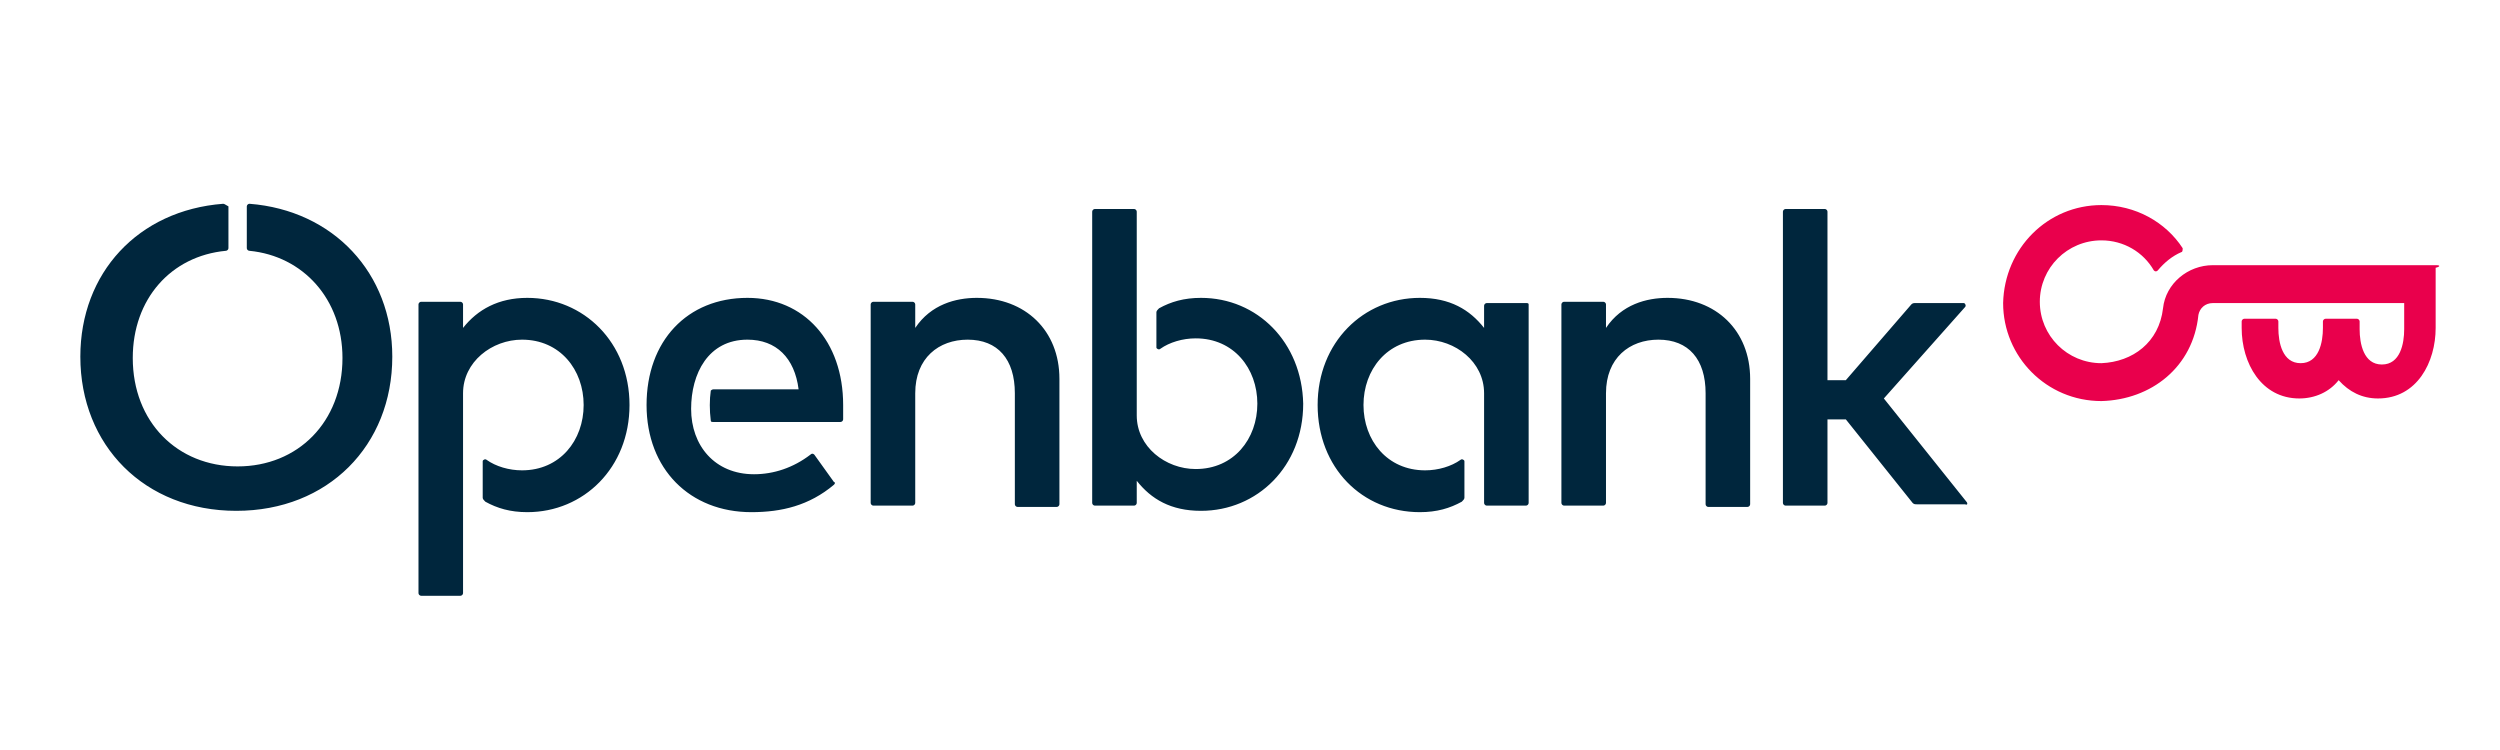 <?xml version="1.0" encoding="UTF-8"?>
<svg xmlns="http://www.w3.org/2000/svg" xmlns:xlink="http://www.w3.org/1999/xlink" width="500" zoomAndPan="magnify" viewBox="0 0 375 112.5" height="150" preserveAspectRatio="xMidYMid meet" version="1.0">
  <defs>
    <clipPath id="f76b3d1934">
      <path d="M 300 30 L 365.957 30 L 365.957 61 L 300 61 Z M 300 30 " clip-rule="nonzero"></path>
    </clipPath>
    <clipPath id="06018ffac8">
      <path d="M 12.031 30 L 296 30 L 296 90 L 12.031 90 Z M 12.031 30 " clip-rule="nonzero"></path>
    </clipPath>
  </defs>
  <g clip-path="url(#f76b3d1934)">
    <path fill="#e9004c" d="M 365.543 39.777 L 331.926 39.777 C 328.188 39.777 324.848 42.523 324.453 46.246 C 323.863 51.344 319.93 54.281 315.211 54.477 C 310.102 54.477 305.973 50.363 305.973 45.266 C 305.973 40.168 310.102 36.055 315.211 36.055 C 318.555 36.055 321.504 37.816 323.078 40.562 C 323.273 40.758 323.469 40.758 323.668 40.562 C 324.648 39.387 325.828 38.406 327.207 37.816 C 327.402 37.816 327.402 37.426 327.402 37.23 C 324.848 33.309 320.324 30.762 315.211 30.762 C 307.152 30.762 300.664 37.23 300.469 45.461 C 300.469 53.496 306.957 60.16 315.211 60.16 C 322.684 59.965 328.977 55.066 329.762 47.227 C 329.957 46.246 330.746 45.461 331.926 45.461 L 360.629 45.461 L 360.629 49.383 C 360.629 51.539 360.039 54.676 357.285 54.676 C 354.535 54.676 353.945 51.539 353.945 49.383 L 353.945 48.207 C 353.945 48.012 353.746 47.812 353.551 47.812 L 348.832 47.812 C 348.637 47.812 348.438 48.012 348.438 48.207 L 348.438 49.188 C 348.438 51.344 347.848 54.477 345.098 54.477 C 342.344 54.477 341.754 51.344 341.754 49.188 L 341.754 48.207 C 341.754 48.012 341.559 47.812 341.359 47.812 L 336.645 47.812 C 336.445 47.812 336.25 48.012 336.25 48.207 L 336.25 49.188 C 336.25 54.477 339.199 59.77 344.898 59.77 C 347.258 59.77 349.422 58.789 350.797 57.027 C 352.371 58.789 354.336 59.77 356.695 59.77 C 362.594 59.77 365.348 54.281 365.348 49.188 L 365.348 40.168 C 366.133 39.973 365.938 39.777 365.543 39.777 " fill-opacity="1" fill-rule="nonzero"></path>
  </g>
  <g clip-path="url(#06018ffac8)">
    <path fill="#00263d" d="M 112.121 44.68 C 103.078 44.68 96.984 51.145 96.984 60.75 C 96.984 70.355 103.473 76.824 112.711 76.824 C 117.234 76.824 121.363 75.844 125.098 72.707 C 125.293 72.512 125.293 72.312 125.098 72.312 L 122.148 68.199 C 121.953 68.004 121.754 68.004 121.559 68.199 C 119.004 70.16 116.055 71.137 113.105 71.137 C 107.207 71.137 103.668 66.824 103.668 61.34 C 103.668 56.047 106.223 50.949 112.121 50.949 C 116.445 50.949 119.199 53.695 119.789 58.398 L 107.008 58.398 C 106.812 58.398 106.617 58.594 106.617 58.594 C 106.422 59.965 106.422 61.535 106.617 63.102 C 106.617 63.297 106.812 63.297 107.008 63.297 L 126.082 63.297 C 126.277 63.297 126.473 63.102 126.473 62.906 L 126.473 60.75 C 126.473 51.145 120.574 44.68 112.121 44.68 M 79.094 44.68 C 74.766 44.68 71.621 46.441 69.457 49.188 L 69.457 45.656 C 69.457 45.461 69.262 45.266 69.066 45.266 L 63.168 45.266 C 62.969 45.266 62.773 45.461 62.773 45.656 L 62.773 88.977 C 62.773 89.172 62.969 89.367 63.168 89.367 L 69.066 89.367 C 69.262 89.367 69.457 89.172 69.457 88.977 L 69.457 58.984 C 69.457 54.281 73.785 50.949 78.305 50.949 C 84.008 50.949 87.547 55.457 87.547 60.75 C 87.547 66.043 84.008 70.551 78.305 70.551 C 76.34 70.551 74.375 69.961 72.996 68.98 C 72.801 68.785 72.406 68.98 72.406 69.18 L 72.406 74.668 C 72.406 74.863 72.605 75.059 72.801 75.254 C 74.57 76.234 76.535 76.824 79.094 76.824 C 87.547 76.824 94.426 70.16 94.426 60.75 C 94.426 51.344 87.547 44.68 79.094 44.68 M 146.527 44.68 C 143.383 44.68 139.645 45.656 137.285 49.188 L 137.285 45.656 C 137.285 45.461 137.09 45.266 136.895 45.266 L 130.996 45.266 C 130.797 45.266 130.602 45.461 130.602 45.656 L 130.602 75.449 C 130.602 75.645 130.797 75.844 130.996 75.844 L 136.895 75.844 C 137.09 75.844 137.285 75.645 137.285 75.449 L 137.285 58.984 C 137.285 53.695 140.824 50.949 145.152 50.949 C 149.672 50.949 152.227 53.891 152.227 58.984 L 152.227 75.645 C 152.227 75.844 152.426 76.039 152.621 76.039 L 158.52 76.039 C 158.715 76.039 158.914 75.844 158.914 75.645 L 158.914 56.828 C 158.914 49.578 153.801 44.68 146.527 44.68 M 37.414 30.566 C 37.215 30.566 37.02 30.762 37.02 30.957 L 37.02 37.23 C 37.02 37.426 37.215 37.621 37.414 37.621 C 45.473 38.406 51.371 44.875 51.371 53.695 C 51.371 63.297 44.688 69.961 35.645 69.961 C 26.598 69.961 19.914 63.297 19.914 53.695 C 19.914 44.875 25.617 38.406 33.875 37.621 C 34.07 37.621 34.266 37.426 34.266 37.23 L 34.266 30.957 C 33.875 30.762 33.676 30.566 33.48 30.566 C 20.699 31.547 12.051 40.953 12.051 53.496 C 12.051 66.824 21.684 76.625 35.445 76.625 C 49.207 76.625 58.844 66.824 58.844 53.496 C 58.844 40.953 49.996 31.547 37.414 30.566 M 294.961 75.254 L 282.578 59.77 L 294.766 46.051 C 294.961 45.855 294.766 45.461 294.57 45.461 L 287.297 45.461 C 287.098 45.461 286.902 45.461 286.707 45.656 L 276.875 57.027 L 274.121 57.027 L 274.121 31.742 C 274.121 31.547 273.926 31.348 273.73 31.348 L 267.832 31.348 C 267.633 31.348 267.438 31.547 267.438 31.742 L 267.438 75.449 C 267.438 75.645 267.633 75.844 267.832 75.844 L 273.73 75.844 C 273.926 75.844 274.121 75.645 274.121 75.449 L 274.121 62.906 L 276.875 62.906 L 286.902 75.449 C 287.098 75.645 287.297 75.645 287.492 75.645 L 294.766 75.645 C 295.16 75.844 295.16 75.449 294.961 75.254 M 250.137 44.68 C 246.992 44.68 243.258 45.656 240.898 49.188 L 240.898 45.656 C 240.898 45.461 240.699 45.266 240.504 45.266 L 234.605 45.266 C 234.41 45.266 234.211 45.461 234.211 45.656 L 234.211 75.449 C 234.211 75.645 234.41 75.844 234.605 75.844 L 240.504 75.844 C 240.699 75.844 240.898 75.645 240.898 75.449 L 240.898 58.984 C 240.898 53.695 244.434 50.949 248.762 50.949 C 253.281 50.949 255.84 53.891 255.84 58.984 L 255.84 75.645 C 255.84 75.844 256.035 76.039 256.23 76.039 L 262.129 76.039 C 262.328 76.039 262.523 75.844 262.523 75.645 L 262.523 56.828 C 262.523 49.578 257.41 44.68 250.137 44.68 M 228.902 45.461 L 223.004 45.461 C 222.809 45.461 222.613 45.656 222.613 45.855 L 222.613 49.188 C 220.449 46.441 217.5 44.68 212.98 44.68 C 204.523 44.68 197.645 51.344 197.645 60.75 C 197.645 70.16 204.328 76.824 212.98 76.824 C 215.535 76.824 217.5 76.234 219.27 75.254 C 219.469 75.059 219.664 74.863 219.664 74.668 L 219.664 69.18 C 219.664 68.98 219.27 68.785 219.074 68.98 C 217.699 69.961 215.73 70.551 213.766 70.551 C 208.062 70.551 204.523 66.043 204.523 60.75 C 204.523 55.457 208.062 50.949 213.766 50.949 C 218.289 50.949 222.613 54.281 222.613 58.984 L 222.613 75.449 C 222.613 75.645 222.809 75.844 223.004 75.844 L 228.902 75.844 C 229.102 75.844 229.297 75.645 229.297 75.449 L 229.297 45.656 C 229.297 45.461 229.102 45.461 228.902 45.461 M 180.145 44.68 C 177.59 44.68 175.625 45.266 173.855 46.246 C 173.66 46.441 173.461 46.637 173.461 46.832 L 173.461 52.125 C 173.461 52.32 173.855 52.52 174.051 52.32 C 175.43 51.344 177.395 50.754 179.359 50.754 C 185.062 50.754 188.602 55.262 188.602 60.555 C 188.602 65.848 185.062 70.355 179.359 70.355 C 174.84 70.355 170.512 67.023 170.512 62.316 L 170.512 31.742 C 170.512 31.547 170.316 31.348 170.121 31.348 L 164.223 31.348 C 164.023 31.348 163.828 31.547 163.828 31.742 L 163.828 75.449 C 163.828 75.645 164.023 75.844 164.223 75.844 L 170.121 75.844 C 170.316 75.844 170.512 75.645 170.512 75.449 L 170.512 72.117 C 172.676 74.863 175.625 76.625 180.145 76.625 C 188.602 76.625 195.48 69.961 195.48 60.555 C 195.285 51.344 188.602 44.68 180.145 44.68 " fill-opacity="1" fill-rule="nonzero"></path>
  </g>
</svg>
